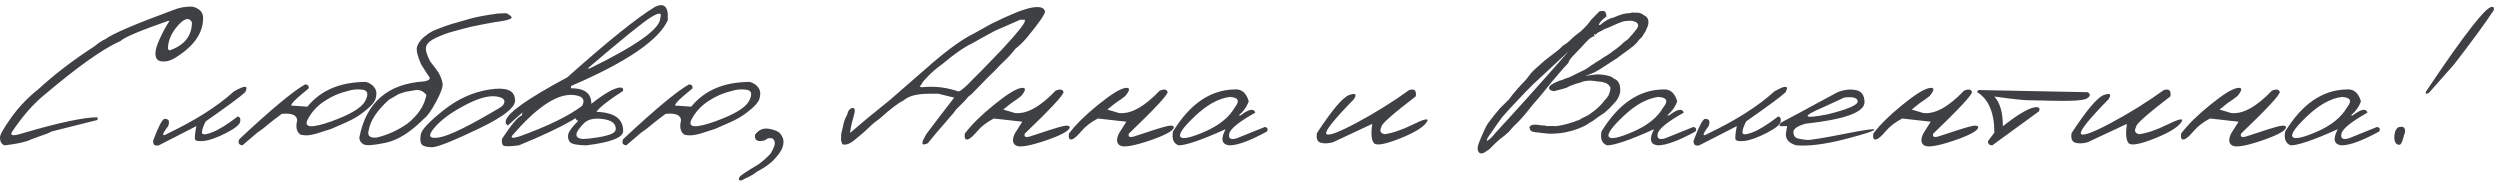 <?xml version="1.0" encoding="UTF-8"?> <svg xmlns="http://www.w3.org/2000/svg" width="390" height="29" viewBox="0 0 390 29" fill="none"><path d="M27.044 1.56C28.044 1.157 29.055 0.985 30.078 1.042C31.181 1.353 31.715 1.956 31.681 2.852C31.681 5.219 30.181 7.305 27.182 9.109C26.515 9.5 25.855 9.655 25.2 9.574C24.545 9.494 24.229 9.075 24.252 8.316C24.229 7.834 24.459 7.064 24.941 6.007C25.424 4.949 25.924 4.036 26.441 3.266H26.2C21.844 4.783 19.374 5.828 18.788 6.403C16.099 7.575 12.083 10.425 6.739 14.952C5.108 16.32 3.528 18.13 1.999 20.382C1.425 21.163 1.925 21.301 3.499 20.795C9.176 19.129 13.082 18.296 15.22 18.296V18.71L8.084 20.502L7.394 20.83L6.895 21.002C6.148 21.29 5.47 21.537 4.861 21.743C4.102 22.134 2.729 22.444 0.741 22.674C0.247 22.536 0 22.117 0 21.416C0 21.002 0.586 19.974 1.758 18.331C2.942 16.676 4.349 15.205 5.981 13.918C8.475 11.62 11.388 9.391 14.72 7.23C15.478 6.621 16.059 6.242 16.461 6.093C17.552 5.265 21.08 3.754 27.044 1.56ZM29.94 3.473C29.503 2.657 28.768 2.835 27.733 4.007C26.711 5.168 26.2 6.38 26.2 7.644L26.441 7.868C28.773 7.064 29.94 5.599 29.94 3.473ZM36.49 14.263C38.225 13.263 38.811 13.303 38.248 14.383C37.57 15.027 35.519 16.544 32.094 18.934C31.704 19.681 31.508 20.255 31.508 20.657C31.508 21.048 32.025 21.048 33.06 20.657C34.105 20.255 35.444 19.428 37.076 18.175C37.42 18.221 37.553 18.486 37.472 18.968C37.403 19.439 36.662 20.037 35.249 20.761C33.847 21.473 32.709 21.881 31.836 21.985C30.974 22.077 30.503 21.991 30.422 21.726C30.354 21.45 30.422 20.767 30.629 19.675L24.769 22.674C24.137 22.812 23.844 22.565 23.89 21.933C24.717 19.738 25.303 18.612 25.648 18.555C26.326 18.509 26.521 18.882 26.234 19.675C25.188 21.043 25.188 21.416 26.234 20.795C30.555 18.727 33.973 16.549 36.49 14.263ZM57.122 12.78C57.788 12.999 58.254 13.344 58.518 13.815C58.782 14.286 58.788 14.878 58.535 15.59C58.305 16.05 57.863 16.549 57.208 17.09C56.564 17.63 55.95 18.066 55.364 18.4C54.789 18.733 53.916 19.146 52.744 19.641L51.675 20.106C50.48 20.497 49.727 20.738 49.417 20.83C49.107 20.922 48.745 21.002 48.331 21.071C47.929 21.14 47.452 21.123 46.901 21.02C46.269 20.594 46.09 19.836 46.366 18.744C46.297 17.94 45.493 17.612 43.953 17.762C43.068 18.417 42.339 18.98 41.764 19.451C41.385 19.807 40.845 20.221 40.144 20.692L37.817 22.674C37.242 22.594 37.081 22.272 37.334 21.709C42.264 17.101 45.688 14.251 47.607 13.16C48.044 13.194 48.222 13.407 48.142 13.797C45.774 15.705 44.97 16.601 45.728 16.486L47.952 16.641C50.043 14.068 53.1 12.78 57.122 12.78ZM47.917 18.796C47.469 19.945 48.728 19.991 51.692 18.934C54.657 17.865 56.415 16.808 56.967 15.762C57.518 14.705 57.392 14.119 56.587 14.004C55.783 13.878 54.99 13.947 54.209 14.211C53.002 14.475 51.813 14.992 50.641 15.762C49.446 16.532 48.538 17.544 47.917 18.796ZM79.012 2.059C79.759 2.462 79.983 2.743 79.684 2.904C79.385 3.065 78.897 3.197 78.219 3.3C77.564 3.392 76.84 3.513 76.047 3.662L74.617 3.938C73.835 4.088 73.129 4.248 72.497 4.421C71.865 4.593 71.21 4.771 70.532 4.955C69.854 5.127 69.044 5.426 68.101 5.851C67.171 6.277 66.63 6.742 66.481 7.248C66.343 7.742 66.55 8.517 67.102 9.574L68.067 10.833C68.596 11.522 68.923 12.263 69.049 13.056C69.107 13.573 68.762 14.521 68.015 15.9C67.28 17.268 66.671 18.124 66.188 18.468C64.085 20.594 62.092 21.858 60.207 22.261C58.322 22.663 57.162 22.749 56.725 22.519C56.3 22.289 56.076 21.939 56.053 21.468C57.11 15.975 60.494 13.05 66.205 12.694C66.952 12.545 67.199 12.304 66.947 11.97C66.694 11.637 66.269 10.976 65.671 9.988C65.12 8.713 64.913 7.822 65.05 7.316C65.2 6.811 65.55 6.305 66.102 5.8L66.464 5.541L66.809 5.248L67.584 4.8C69.159 4.156 70.417 3.72 71.359 3.49L73.514 2.869C74.513 2.605 75.892 2.352 77.65 2.111L79.012 2.059ZM57.535 20.261C57.248 21.134 57.639 21.537 58.708 21.468C60.42 21.077 62.04 20.347 63.568 19.279C65.246 17.934 66.228 16.44 66.516 14.797C65.975 14.165 65.372 13.924 64.706 14.073L63.223 14.332L62.189 14.677L60.672 15.556C58.822 17.233 57.777 18.802 57.535 20.261ZM76.306 13.97C78.857 13.568 80.196 14.039 80.322 15.383C80.667 16.544 78.799 18.101 74.72 20.054C70.641 22.008 68.193 22.979 67.377 22.967C66.562 22.956 66.033 22.812 65.792 22.536C65.562 22.249 65.51 21.732 65.637 20.985C65.763 20.238 66.935 18.986 69.153 17.227C71.371 15.458 73.755 14.372 76.306 13.97ZM67.688 20.02C66.688 21.226 66.969 21.698 68.532 21.433C70.107 21.169 73.307 19.595 78.133 16.71L78.495 16.383C78.966 15.648 78.593 15.199 77.375 15.038C76.157 14.878 74.485 15.366 72.359 16.503C70.244 17.63 68.687 18.802 67.688 20.02ZM102.143 1.094C103.35 0.485 104.028 0.83 104.177 2.128V3.145C102.775 6.271 97.742 9.695 89.078 13.418V13.763C91.192 13.763 92.25 14.562 92.25 16.159C91.779 17.607 88.01 19.779 80.943 22.674C79.529 22.858 78.719 22.864 78.512 22.691C78.305 22.519 78.242 22.169 78.323 21.64C79.828 19.365 80.851 18.158 81.391 18.02L81.511 17.538L79.202 19.589L78.891 19.244V18.899C79.041 17.693 82.247 15.412 88.509 12.056C94.795 6.449 99.34 2.795 102.143 1.094ZM91.681 10.678H91.991C99.334 7.092 103.005 4.467 103.005 2.801C103.304 1.939 102.816 1.904 101.54 2.697C100.276 3.478 96.99 6.139 91.681 10.678ZM80.064 20.968C79.546 21.519 79.839 21.634 80.943 21.312C85.424 19.704 88.716 18.101 90.819 16.503C91.371 15.423 90.79 14.855 89.078 14.797C86.642 14.797 83.637 16.854 80.064 20.968ZM96.524 13.677C97.064 13.585 97.283 13.757 97.179 14.194C94.893 15.665 93.514 16.751 93.043 17.452C95.823 17.532 97.214 18.526 97.214 20.433C97.214 21.456 95.301 22.203 91.474 22.674C90.015 22.651 89.153 22.473 88.889 22.14C88.636 21.795 88.555 21.399 88.647 20.951C88.739 20.502 89.256 19.802 90.199 18.848C89.831 18.721 89.722 18.509 89.871 18.21C92.974 15.441 95.191 13.93 96.524 13.677ZM93.766 18.538C92.537 18.411 91.623 18.664 91.026 19.296C90.44 19.928 90.089 20.393 89.975 20.692C89.871 20.991 89.906 21.226 90.078 21.399C90.262 21.571 90.572 21.663 91.009 21.674C91.457 21.674 92.169 21.6 93.146 21.45C94.134 21.301 94.91 21.1 95.473 20.847C96.036 20.583 96.197 20.163 95.956 19.589C95.726 19.003 94.996 18.652 93.766 18.538ZM117.001 12.78C117.668 12.999 118.133 13.344 118.397 13.815C118.662 14.286 118.667 14.878 118.415 15.59C118.185 16.05 117.742 16.549 117.087 17.09C116.444 17.63 115.829 18.066 115.243 18.4C114.669 18.733 113.795 19.146 112.623 19.641L111.555 20.106C110.36 20.497 109.607 20.738 109.297 20.83C108.986 20.922 108.624 21.002 108.211 21.071C107.809 21.14 107.332 21.123 106.78 21.02C106.148 20.594 105.97 19.836 106.246 18.744C106.177 17.94 105.372 17.612 103.833 17.762C102.948 18.417 102.218 18.98 101.644 19.451C101.264 19.807 100.724 20.221 100.023 20.692L97.696 22.674C97.122 22.594 96.961 22.272 97.214 21.709C102.143 17.101 105.568 14.251 107.487 13.16C107.923 13.194 108.102 13.407 108.021 13.797C105.654 15.705 104.85 16.601 105.608 16.486L107.831 16.641C109.923 14.068 112.979 12.78 117.001 12.78ZM107.797 18.796C107.349 19.945 108.607 19.991 111.572 18.934C114.536 17.865 116.295 16.808 116.846 15.762C117.398 14.705 117.271 14.119 116.467 14.004C115.663 13.878 114.87 13.947 114.088 14.211C112.882 14.475 111.692 14.992 110.52 15.762C109.325 16.532 108.418 17.544 107.797 18.796ZM117.777 21.037C118.329 20.255 119.052 19.939 119.949 20.089C120.857 20.238 121.46 20.508 121.759 20.899C122.057 21.29 122.212 21.663 122.224 22.019C122.235 22.364 122.166 22.737 122.017 23.14C121.868 23.53 121.489 24.07 120.88 24.76C120.27 25.449 119.351 26.116 118.122 26.759L117.467 27.225C117.053 27.466 116.593 27.701 116.088 27.931C115.72 28.161 115.473 28.219 115.347 28.104C115.22 27.989 115.232 27.822 115.381 27.604C115.519 27.374 116.524 26.702 118.397 25.587C119.156 25.001 119.759 24.461 120.207 23.967C120.713 23.128 120.931 22.542 120.862 22.209C120.805 21.876 120.65 21.657 120.397 21.554H119.845L119.277 21.899C118.185 22.186 117.685 21.899 117.777 21.037ZM145.407 9.867C148.015 7.627 150.176 6.087 151.888 5.248L154.715 3.68C157.702 2.209 159.799 1.376 161.006 1.18C162.224 0.973 162.896 1.18 163.023 1.801C163.023 2.226 162.057 3.611 160.127 5.955C159.518 6.644 158.955 7.184 158.438 7.575C157.817 8.345 157.358 8.868 157.059 9.144C156.841 9.373 156.525 9.678 156.111 10.057C155.444 10.781 154.772 11.459 154.094 12.091L152.164 14.073C151.785 14.498 151.423 14.826 151.078 15.056C150.779 15.458 150.13 16.142 149.13 17.107L148.785 17.589L148.544 17.865L146.028 20.778L144.735 22.347C143.666 22.852 143.62 22.335 144.597 20.795C145.953 18.991 147.372 17.136 148.854 15.228L146.372 14.625H144.924C143.028 14.625 141.695 14.981 140.926 15.693C140.133 16.061 138.909 16.992 137.254 18.486C136.634 18.922 136.157 19.302 135.824 19.623C135.1 20.347 134.341 21.02 133.548 21.64C132.698 22.41 131.986 22.697 131.411 22.502L131.204 21.95L131.221 20.933L131.497 19.761C131.612 19.072 131.83 18.451 132.152 17.9C132.29 17.268 132.56 16.917 132.962 16.848C133.376 16.768 133.451 17.181 133.186 18.089L132.859 19.296L132.738 19.899L132.635 20.52L132.6 20.744L135.496 18.296L138.874 15.556L145.407 9.867ZM144.821 11.85L144.028 12.694L143.839 13.005L143.477 13.539L143.804 13.608L144.235 13.573C146.016 13.435 147.774 13.665 149.509 14.263L149.82 14.159C150.383 13.757 151.003 13.188 151.681 12.453C152.129 12.039 153.658 10.476 156.266 7.765C158.679 5.168 159.886 3.662 159.886 3.249V3.076H159.162L155.215 4.8C153.433 5.765 152.279 6.403 151.75 6.713C150.406 7.357 148.849 8.431 147.079 9.936C146.091 10.649 145.338 11.287 144.821 11.85ZM164.695 14.125C165.361 13.872 165.763 13.935 165.901 14.315C166.039 14.682 164.028 16.86 159.868 20.847C159.708 21.33 159.966 21.479 160.644 21.295C163.517 20.33 165.275 19.784 165.918 19.658C166.562 19.52 166.884 19.606 166.884 19.916C166.723 20.456 165.442 21.134 163.04 21.95C160.638 22.755 159.139 23.013 158.541 22.726C157.944 22.427 157.863 21.801 158.3 20.847L159.472 18.986L155.025 18.486C153.945 19.049 153.077 19.721 152.422 20.502C151.767 21.284 151.262 21.703 150.905 21.761C150.561 21.818 150.429 21.514 150.509 20.847C151.543 19.468 153.054 17.974 155.042 16.366C157.042 14.745 158.449 13.866 159.265 13.729C160.093 13.591 160.104 14.01 159.3 14.987C158.851 15.343 158.329 15.716 157.731 16.107L156.507 17.09L158.3 17.624C160.116 17.854 162.247 16.687 164.695 14.125ZM180.931 14.125C181.598 13.872 182 13.935 182.138 14.315C182.276 14.682 180.265 16.86 176.105 20.847C175.944 21.33 176.203 21.479 176.881 21.295C179.754 20.33 181.512 19.784 182.155 19.658C182.799 19.52 183.12 19.606 183.12 19.916C182.96 20.456 181.678 21.134 179.277 21.95C176.875 22.755 175.376 23.013 174.778 22.726C174.18 22.427 174.1 21.801 174.537 20.847L175.709 18.986L171.262 18.486C170.182 19.049 169.314 19.721 168.659 20.502C168.004 21.284 167.498 21.703 167.142 21.761C166.798 21.818 166.665 21.514 166.746 20.847C167.78 19.468 169.291 17.974 171.279 16.366C173.278 14.745 174.686 13.866 175.502 13.729C176.329 13.591 176.341 14.01 175.536 14.987C175.088 15.343 174.565 15.716 173.968 16.107L172.744 17.09L174.537 17.624C176.352 17.854 178.484 16.687 180.931 14.125ZM192.566 13.953C193.658 13.849 194.405 14.464 194.807 15.797C194.508 16.647 193.985 17.383 193.238 18.003H193.531C194.841 17.003 195.605 16.86 195.824 17.572C193.261 19.009 191.905 20.112 191.756 20.882C191.607 21.64 192.014 21.864 192.98 21.554L197.341 19.796C197.766 19.922 197.863 20.163 197.634 20.52C195.014 21.956 193.06 22.674 191.773 22.674C190.578 22.536 190.383 21.698 191.187 20.158C187.453 21.835 185.011 22.674 183.862 22.674C183.069 22.387 182.776 21.669 182.983 20.52C185.626 16.21 188.82 14.021 192.566 13.953ZM186.43 18.107C184.591 19.842 183.827 20.922 184.137 21.347C184.448 21.772 185.717 21.502 187.947 20.537C190.187 19.56 191.75 18.296 192.635 16.745C193.462 15.722 193.187 15.182 191.808 15.125C190.061 15.366 188.268 16.36 186.43 18.107ZM219.817 14.056C220.644 13.792 220.995 14.113 220.868 15.021C217.168 17.86 215.381 19.451 215.508 19.796C215.175 20.416 215.335 20.795 215.99 20.933C217.208 20.772 218.662 20.278 220.351 19.451C222.052 18.612 222.828 18.411 222.678 18.848C222.276 19.698 220.874 20.606 218.473 21.571C216.082 22.525 214.698 22.772 214.319 22.312C213.939 21.853 213.853 20.859 214.06 19.33L207.941 22.192C207.183 22.398 206.539 22.421 206.011 22.261C205.493 22.088 205.304 21.588 205.442 20.761C207.82 17.13 209.504 15.148 210.492 14.814C211.48 14.47 211.716 14.694 211.199 15.487C208.142 18.612 206.706 20.399 206.89 20.847C207.085 21.295 208.653 20.738 211.595 19.175C214.537 17.601 217.277 15.895 219.817 14.056ZM249.515 1.766C250.067 1.628 250.389 1.697 250.481 1.973C250.573 2.237 250.619 2.433 250.619 2.559C250.124 2.927 249.774 3.26 249.567 3.559C249.36 3.858 249.383 3.967 249.636 3.886C250.406 3.22 251.118 2.829 251.773 2.714C252.451 2.404 253.078 2.197 253.652 2.094C253.962 2.094 254.301 2.048 254.669 1.956L255.117 1.973C255.657 1.927 256.123 2.077 256.513 2.421C256.812 2.536 257.019 2.772 257.134 3.128C257.168 3.542 257.14 3.858 257.048 4.076C256.967 4.283 256.858 4.541 256.72 4.852C256.559 5.116 256.422 5.334 256.307 5.507C256.192 5.736 255.973 5.984 255.652 6.248C255.433 6.581 255.157 6.886 254.824 7.161C254.503 7.426 253.934 7.851 253.118 8.437C252.44 8.965 251.94 9.316 251.618 9.488L250.394 10.281C249.946 10.58 249.492 10.861 249.033 11.126C248.585 11.379 248.01 11.614 247.309 11.832L248.895 11.626C249.32 11.58 249.849 11.614 250.481 11.729C251.124 11.844 251.561 12.028 251.791 12.281C252.089 12.373 252.331 12.574 252.515 12.884C252.698 13.194 252.779 13.682 252.756 14.349C252.595 15.096 252.256 15.705 251.739 16.176L251.067 16.9C250.756 17.199 250.509 17.423 250.326 17.572C250.176 17.664 249.808 17.911 249.222 18.313C248.797 18.67 248.401 18.934 248.033 19.106C247.585 19.508 246.712 19.922 245.413 20.347L244.586 20.554C243.862 20.75 242.925 20.853 241.776 20.864L240.777 20.778L240.346 20.727L240.053 20.675L239.622 20.64C238.967 20.594 238.639 20.37 238.639 19.968L238.57 19.916C238.662 19.606 238.938 19.451 239.398 19.451H239.622L240.518 19.554L240.828 19.572H240.914L241.397 19.675L241.759 19.658H242.224L242.793 19.675C243.586 19.572 244.465 19.359 245.43 19.037L245.689 18.968C245.666 18.922 245.896 18.836 246.378 18.71C246.459 18.606 246.918 18.359 247.757 17.969L248.671 17.314C249.383 16.751 249.935 16.193 250.326 15.642C250.555 15.423 250.762 15.159 250.946 14.849L251.153 14.263L251.239 13.711C251.136 13.401 250.906 13.154 250.55 12.97L250.222 12.867L249.86 12.763H249.791C249.665 12.763 249.291 12.717 248.671 12.625L248.102 12.574L247.568 12.608C247.257 12.62 246.878 12.723 246.43 12.918L245.879 13.056C245.683 13.137 245.367 13.252 244.931 13.401C244.609 13.596 244.333 13.723 244.103 13.78C243.885 13.838 243.322 13.987 242.414 14.228L241.966 14.108C241.759 14.039 241.656 13.884 241.656 13.642C241.69 13.355 242.242 12.999 243.31 12.574L243.724 12.47C243.908 12.355 244.27 12.217 244.81 12.056L247.309 10.833C247.7 10.591 248.027 10.367 248.292 10.161C248.51 10.046 248.711 9.913 248.895 9.764C249.401 9.477 249.849 9.19 250.239 8.902C250.504 8.776 250.825 8.575 251.205 8.299C251.572 8 251.917 7.747 252.239 7.541C252.446 7.38 252.635 7.225 252.808 7.075C252.98 6.914 253.158 6.748 253.342 6.575C253.79 6.265 254.049 6.058 254.118 5.955C254.187 5.851 254.347 5.673 254.6 5.42L254.91 5.024L255.324 4.524C255.669 4.053 255.617 3.685 255.169 3.421C254.859 3.295 254.583 3.231 254.342 3.231C254.112 3.231 253.848 3.249 253.549 3.283C253.261 3.318 252.836 3.456 252.273 3.697C251.722 3.938 251.342 4.111 251.136 4.214C250.94 4.306 250.682 4.404 250.36 4.507C250.096 4.668 249.728 4.863 249.257 5.093L248.895 5.42L248.671 5.283V5.352L248.74 5.627C248.384 5.742 248.079 5.92 247.826 6.162C247.447 6.529 247.125 6.868 246.861 7.179L246.103 7.971L245.499 8.609C245.028 9.069 244.747 9.477 244.655 9.833L243.931 10.609L243.121 11.539L242.776 11.953C242.167 12.643 241.615 13.309 241.121 13.953C240.627 14.585 239.955 15.383 239.105 16.348C238.289 17.406 237.565 18.262 236.933 18.917C236.358 19.445 235.835 19.997 235.364 20.571C234.985 20.939 234.497 21.341 233.899 21.778L233.158 22.45C232.859 22.749 232.595 23.019 232.365 23.26C232.112 23.41 231.9 23.547 231.727 23.674C231.532 23.869 231.25 23.95 230.883 23.915C230.664 23.743 230.544 23.553 230.521 23.346C230.498 23.14 230.515 22.921 230.573 22.691C230.63 22.45 230.854 21.887 231.245 21.002C231.635 20.106 231.911 19.543 232.072 19.313C232.244 19.083 232.572 18.652 233.055 18.02L234.02 16.866L235.399 15.504C235.789 14.952 236.255 14.378 236.795 13.78C237.255 13.263 237.571 12.924 237.743 12.763C237.927 12.591 238.082 12.413 238.208 12.229C238.346 12.034 238.542 11.781 238.794 11.47C239.047 11.149 239.783 10.465 241.001 9.419L242.276 8.437L243.19 7.73L243.827 7.11C244.253 6.857 244.569 6.633 244.775 6.437C244.982 6.242 245.16 6.07 245.31 5.92C245.459 5.759 245.913 5.397 246.671 4.834C247.43 4.099 247.935 3.524 248.188 3.111L249.515 1.766ZM234.382 18.227L233.572 19.33L232.107 21.45C231.865 21.91 231.882 22.054 232.158 21.881C232.434 21.709 232.808 21.33 233.279 20.744C236.312 17.469 240.116 13.229 244.689 8.023L239.156 13.16L237.846 14.487L235.571 16.9L234.382 18.227ZM259.409 13.953C260.501 13.849 261.248 14.464 261.65 15.797C261.351 16.647 260.828 17.383 260.081 18.003H260.374C261.684 17.003 262.449 16.86 262.667 17.572C260.104 19.009 258.748 20.112 258.599 20.882C258.45 21.64 258.858 21.864 259.823 21.554L264.184 19.796C264.609 19.922 264.707 20.163 264.477 20.52C261.857 21.956 259.903 22.674 258.616 22.674C257.421 22.536 257.226 21.698 258.03 20.158C254.296 21.835 251.854 22.674 250.705 22.674C249.912 22.387 249.619 21.669 249.826 20.52C252.469 16.21 255.663 14.021 259.409 13.953ZM253.273 18.107C251.434 19.842 250.67 20.922 250.981 21.347C251.291 21.772 252.561 21.502 254.79 20.537C257.031 19.56 258.593 18.296 259.478 16.745C260.305 15.722 260.03 15.182 258.651 15.125C256.904 15.366 255.112 16.36 253.273 18.107ZM276.801 14.263C278.536 13.263 279.122 13.303 278.559 14.383C277.881 15.027 275.83 16.544 272.405 18.934C272.015 19.681 271.819 20.255 271.819 20.657C271.819 21.048 272.337 21.048 273.371 20.657C274.416 20.255 275.755 19.428 277.387 18.175C277.732 18.221 277.864 18.486 277.783 18.968C277.714 19.439 276.973 20.037 275.56 20.761C274.158 21.473 273.02 21.881 272.147 21.985C271.285 22.077 270.814 21.991 270.734 21.726C270.665 21.45 270.734 20.767 270.94 19.675L265.08 22.674C264.448 22.812 264.155 22.565 264.201 21.933C265.028 19.738 265.614 18.612 265.959 18.555C266.637 18.509 266.832 18.882 266.545 19.675C265.499 21.043 265.499 21.416 266.545 20.795C270.866 18.727 274.284 16.549 276.801 14.263ZM286.557 14.435C287.533 14.01 288.493 13.878 289.435 14.039C290.377 14.188 290.854 14.82 290.866 15.935C290.866 17.509 287.798 18.629 281.661 19.296C280.374 19.664 279.742 20.112 279.765 20.64C279.8 21.169 280.036 21.491 280.472 21.605C280.92 21.709 281.391 21.784 281.886 21.83C282.391 21.864 284.281 21.56 287.556 20.916C290.831 20.261 292.446 20.037 292.4 20.244C292.365 20.439 290.814 20.933 287.746 21.726C284.689 22.508 282.184 22.824 280.231 22.674C278.921 22.306 278.398 21.565 278.662 20.451L278.8 19.675H277.645C277.553 19.399 277.749 19.146 278.231 18.917C278.726 18.675 281.501 17.181 286.557 14.435ZM284.54 16.676C280.966 18.204 281.139 18.595 285.057 17.848C288.217 17.067 289.797 16.394 289.797 15.831C289.797 15.268 289.108 15.061 287.729 15.211L284.54 16.676ZM306.413 14.125C307.08 13.872 307.482 13.935 307.62 14.315C307.758 14.682 305.747 16.86 301.587 20.847C301.426 21.33 301.685 21.479 302.363 21.295C305.235 20.33 306.993 19.784 307.637 19.658C308.28 19.52 308.602 19.606 308.602 19.916C308.441 20.456 307.16 21.134 304.758 21.95C302.357 22.755 300.857 23.013 300.26 22.726C299.662 22.427 299.582 21.801 300.018 20.847L301.19 18.986L296.743 18.486C295.663 19.049 294.796 19.721 294.141 20.502C293.486 21.284 292.98 21.703 292.624 21.761C292.279 21.818 292.147 21.514 292.227 20.847C293.262 19.468 294.773 17.974 296.761 16.366C298.76 14.745 300.168 13.866 300.984 13.729C301.811 13.591 301.822 14.01 301.018 14.987C300.57 15.343 300.047 15.716 299.45 16.107L298.226 17.09L300.018 17.624C301.834 17.854 303.965 16.687 306.413 14.125ZM309.119 14.056L325.701 14.383C326.149 14.694 326.109 15.015 325.58 15.349C325.051 15.682 323.104 15.803 319.737 15.711L316.858 15.642C316.123 15.688 314.21 15.492 311.119 15.056C312.003 16.009 312.446 17.555 312.446 19.692C314.962 17.704 316.726 16.71 317.737 16.71C318.151 16.745 318.266 16.963 318.082 17.365L310.791 22.674C310.332 22.663 310.107 22.444 310.119 22.019L311.119 20.692C311.119 17.601 310.234 15.498 308.464 14.383C308.43 14.096 308.648 13.987 309.119 14.056ZM337.542 14.056C338.37 13.792 338.72 14.113 338.594 15.021C334.894 17.86 333.107 19.451 333.233 19.796C332.9 20.416 333.061 20.795 333.716 20.933C334.934 20.772 336.387 20.278 338.077 19.451C339.777 18.612 340.553 18.411 340.403 18.848C340.001 19.698 338.599 20.606 336.198 21.571C333.808 22.525 332.423 22.772 332.044 22.312C331.665 21.853 331.578 20.859 331.785 19.33L325.666 22.192C324.908 22.398 324.264 22.421 323.736 22.261C323.219 22.088 323.029 21.588 323.167 20.761C325.546 17.13 327.229 15.148 328.217 14.814C329.205 14.47 329.441 14.694 328.924 15.487C325.867 18.612 324.431 20.399 324.615 20.847C324.81 21.295 326.379 20.738 329.32 19.175C332.262 17.601 335.003 15.895 337.542 14.056ZM354.434 14.125C355.1 13.872 355.503 13.935 355.641 14.315C355.778 14.682 353.767 16.86 349.608 20.847C349.447 21.33 349.705 21.479 350.383 21.295C353.256 20.33 355.014 19.784 355.658 19.658C356.301 19.52 356.623 19.606 356.623 19.916C356.462 20.456 355.181 21.134 352.779 21.95C350.378 22.755 348.878 23.013 348.281 22.726C347.683 22.427 347.603 21.801 348.039 20.847L349.211 18.986L344.764 18.486C343.684 19.049 342.817 19.721 342.162 20.502C341.507 21.284 341.001 21.703 340.645 21.761C340.3 21.818 340.168 21.514 340.248 20.847C341.283 19.468 342.794 17.974 344.782 16.366C346.781 14.745 348.189 13.866 349.004 13.729C349.832 13.591 349.843 14.01 349.039 14.987C348.591 15.343 348.068 15.716 347.47 16.107L346.247 17.09L348.039 17.624C349.855 17.854 351.986 16.687 354.434 14.125ZM366.069 13.953C367.16 13.849 367.907 14.464 368.309 15.797C368.011 16.647 367.488 17.383 366.741 18.003H367.034C368.344 17.003 369.108 16.86 369.326 17.572C366.764 19.009 365.408 20.112 365.258 20.882C365.109 21.64 365.517 21.864 366.482 21.554L370.843 19.796C371.268 19.922 371.366 20.163 371.136 20.52C368.516 21.956 366.563 22.674 365.276 22.674C364.081 22.536 363.885 21.698 364.69 20.158C360.955 21.835 358.513 22.674 357.364 22.674C356.571 22.387 356.278 21.669 356.485 20.52C359.128 16.21 362.323 14.021 366.069 13.953ZM359.932 18.107C358.094 19.842 357.33 20.922 357.64 21.347C357.95 21.772 359.22 21.502 361.449 20.537C363.69 19.56 365.253 18.296 366.138 16.745C366.965 15.722 366.689 15.182 365.31 15.125C363.564 15.366 361.771 16.36 359.932 18.107ZM388.821 1.094C389.028 1.06 389.097 1.226 389.028 1.594C387.718 3.582 385.661 6.391 382.857 10.023L378.91 14.487C378.45 14.74 378.306 14.659 378.479 14.246C384.581 5.133 388.028 0.749 388.821 1.094ZM374.29 19.813C374.727 19.709 375.003 19.79 375.118 20.054C375.244 20.307 375.215 20.652 375.032 21.088C374.813 21.985 374.606 22.473 374.411 22.554C374.216 22.634 374.009 22.576 373.791 22.381C373.584 22.186 373.492 21.789 373.515 21.192C373.607 20.364 373.865 19.905 374.29 19.813Z" fill="#3F4043"></path></svg> 